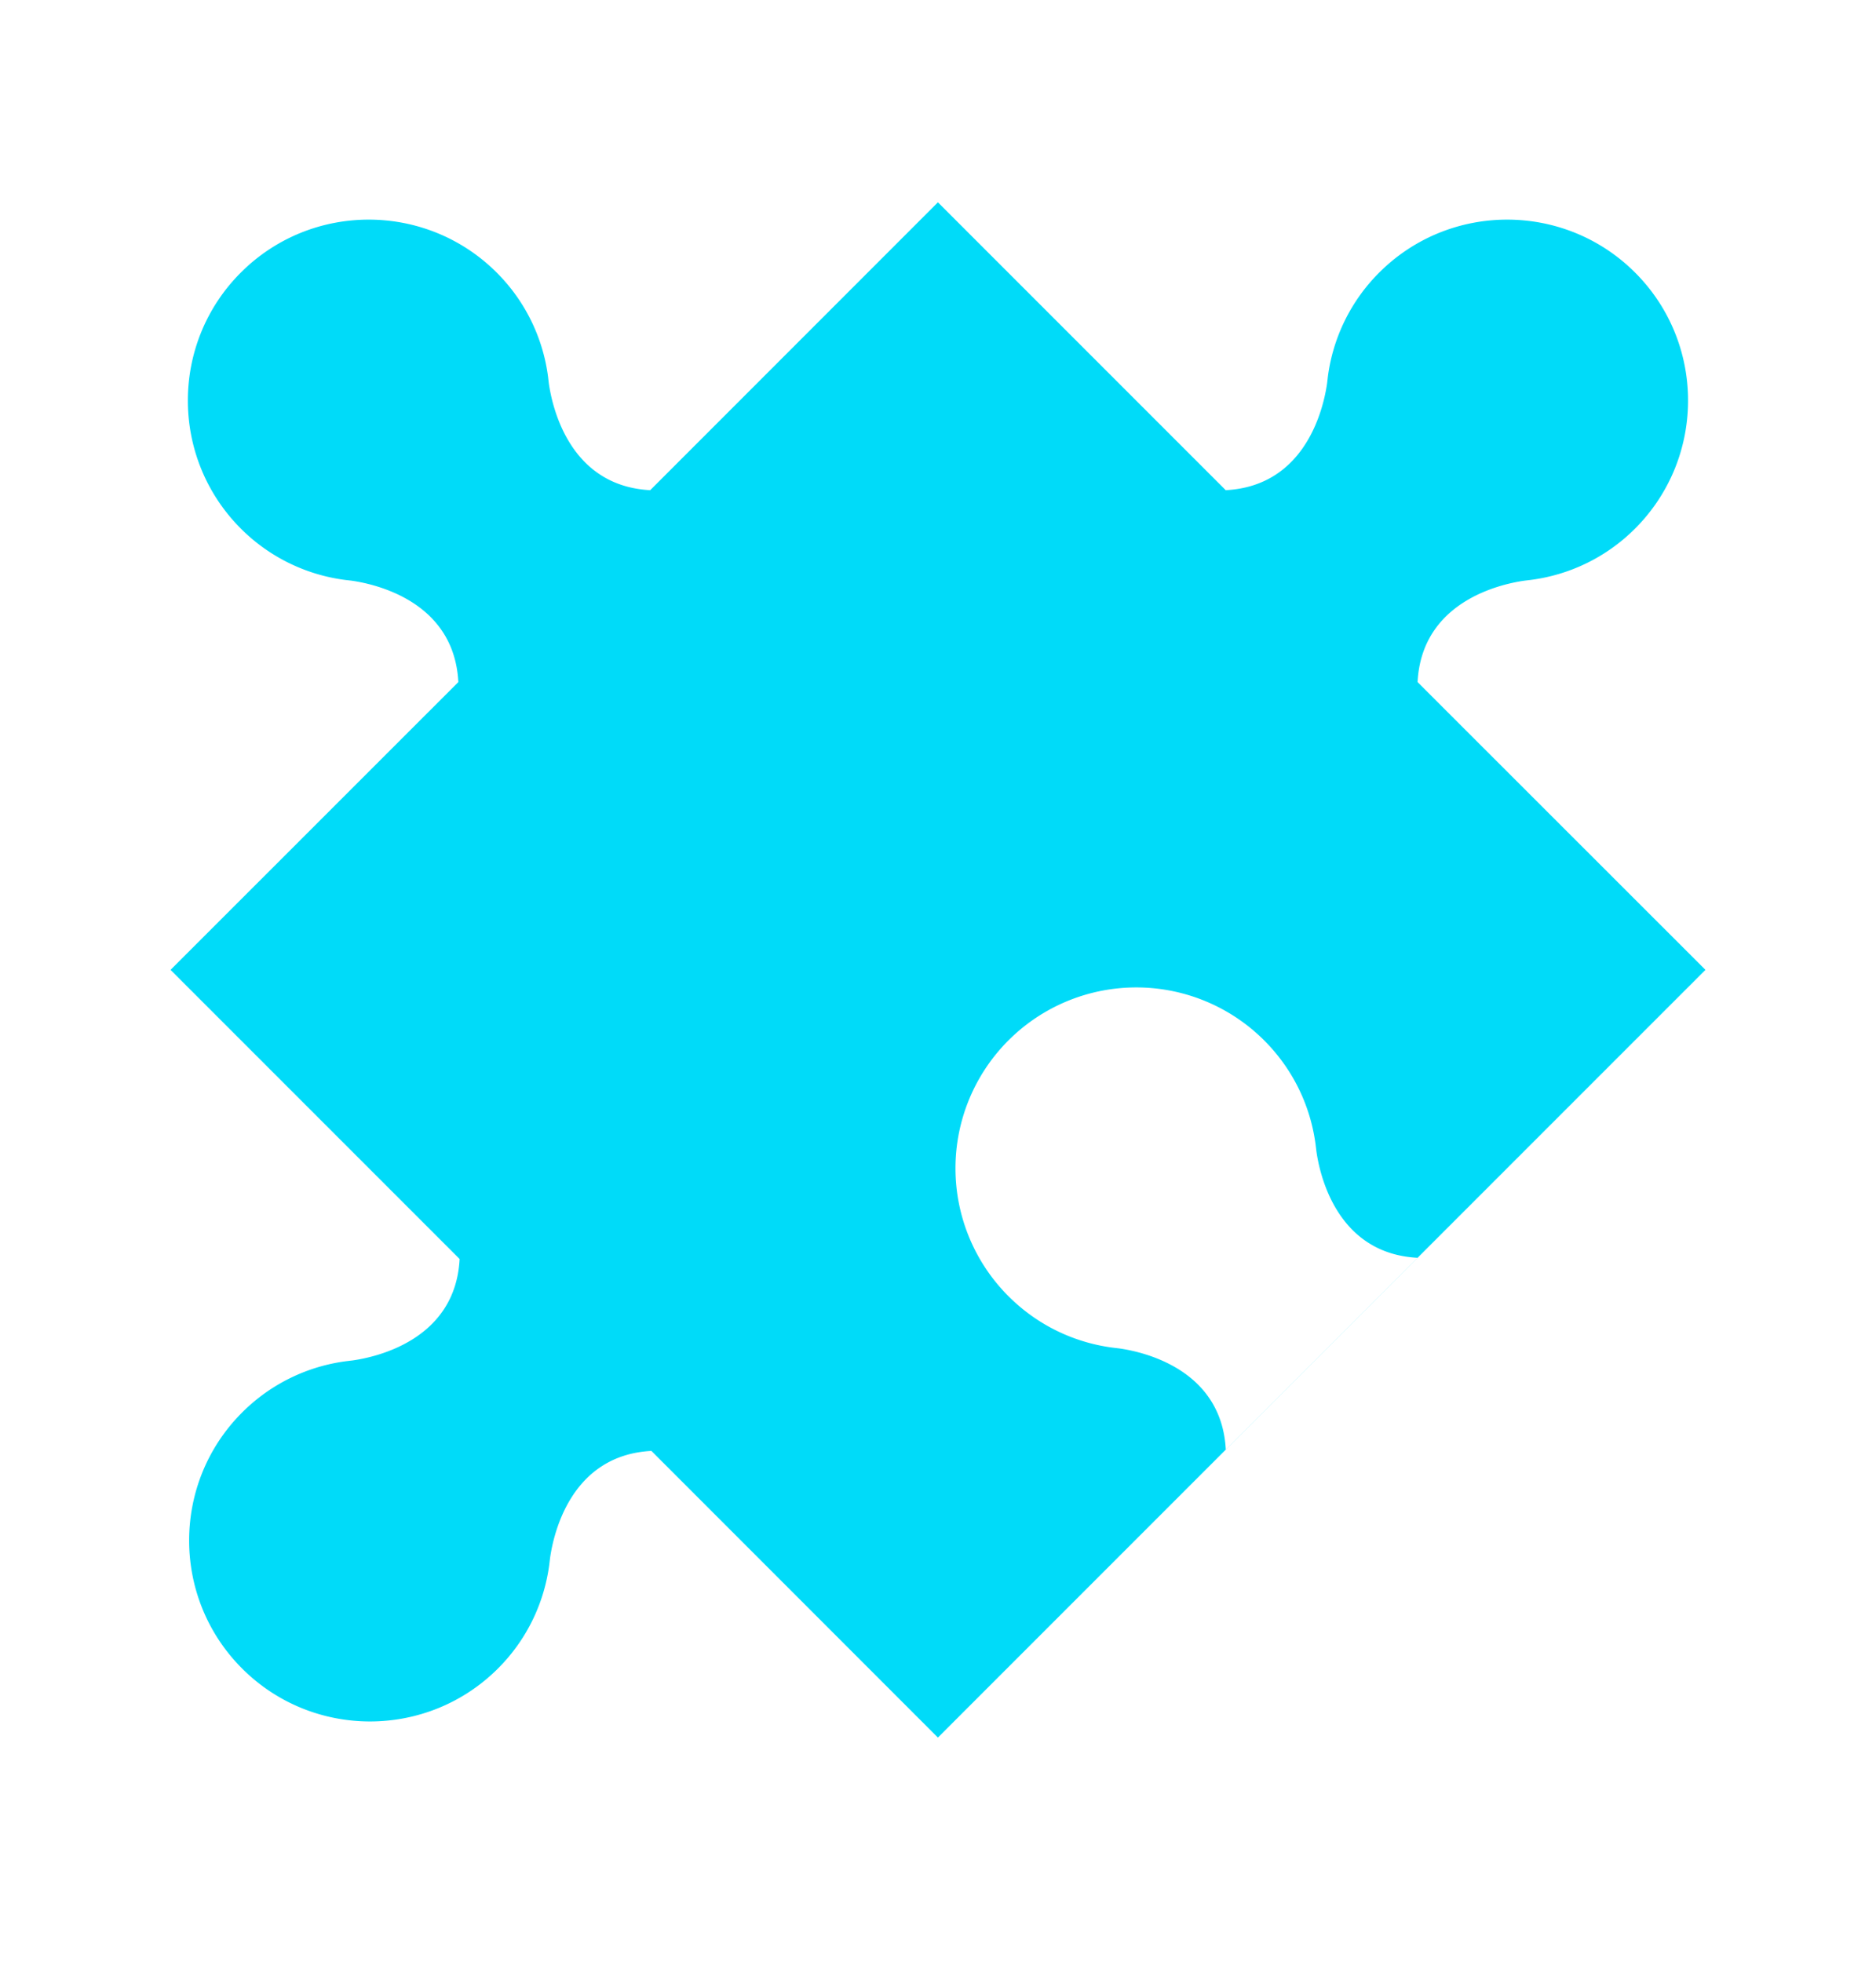 <svg xmlns="http://www.w3.org/2000/svg" width="22" height="23" fill="none" xmlns:v="https://vecta.io/nano"><path fill-rule="evenodd" d="M7.64 17.011c-.949.049-1.15.98-1.189 1.253l-.009.075c-.058.447-.259.88-.602 1.223-.829.828-2.173.828-3.001 0s-.828-2.173 0-3.001c.343-.343.776-.544 1.223-.602l.075-.009c.273-.039 1.204-.24 1.253-1.189L2 11.371l3.375-3.374c-.049-.949-.979-1.15-1.253-1.189l-.077-.009a2.11 2.11 0 0 1-1.221-.602c-.828-.829-.828-2.173 0-3.001s2.172-.828 3.001 0a2.11 2.11 0 0 1 .602 1.221l.009.077c.039.273.24 1.204 1.189 1.253l3.374-3.375 3.375 3.375c.949-.049 1.15-.98 1.189-1.253l.009-.077a2.11 2.11 0 0 1 .602-1.221c.828-.828 2.173-.828 3.001 0s.828 2.172 0 3.001c-.343.343-.776.544-1.223.602l-.075.009c-.273.039-1.204.24-1.253 1.189L20 11.371l-9.001 9.001-3.36-3.361zm6.735-.014c-.049-.949-.978-1.15-1.253-1.188l-.075-.009c-.447-.059-.878-.26-1.221-.603a2.12 2.12 0 1 1 2.999-2.999c.343.343.544.774.603 1.221l.009.075c.038.275.239 1.204 1.188 1.253l-2.25 2.25z" fill="#00dbf9"/></svg>